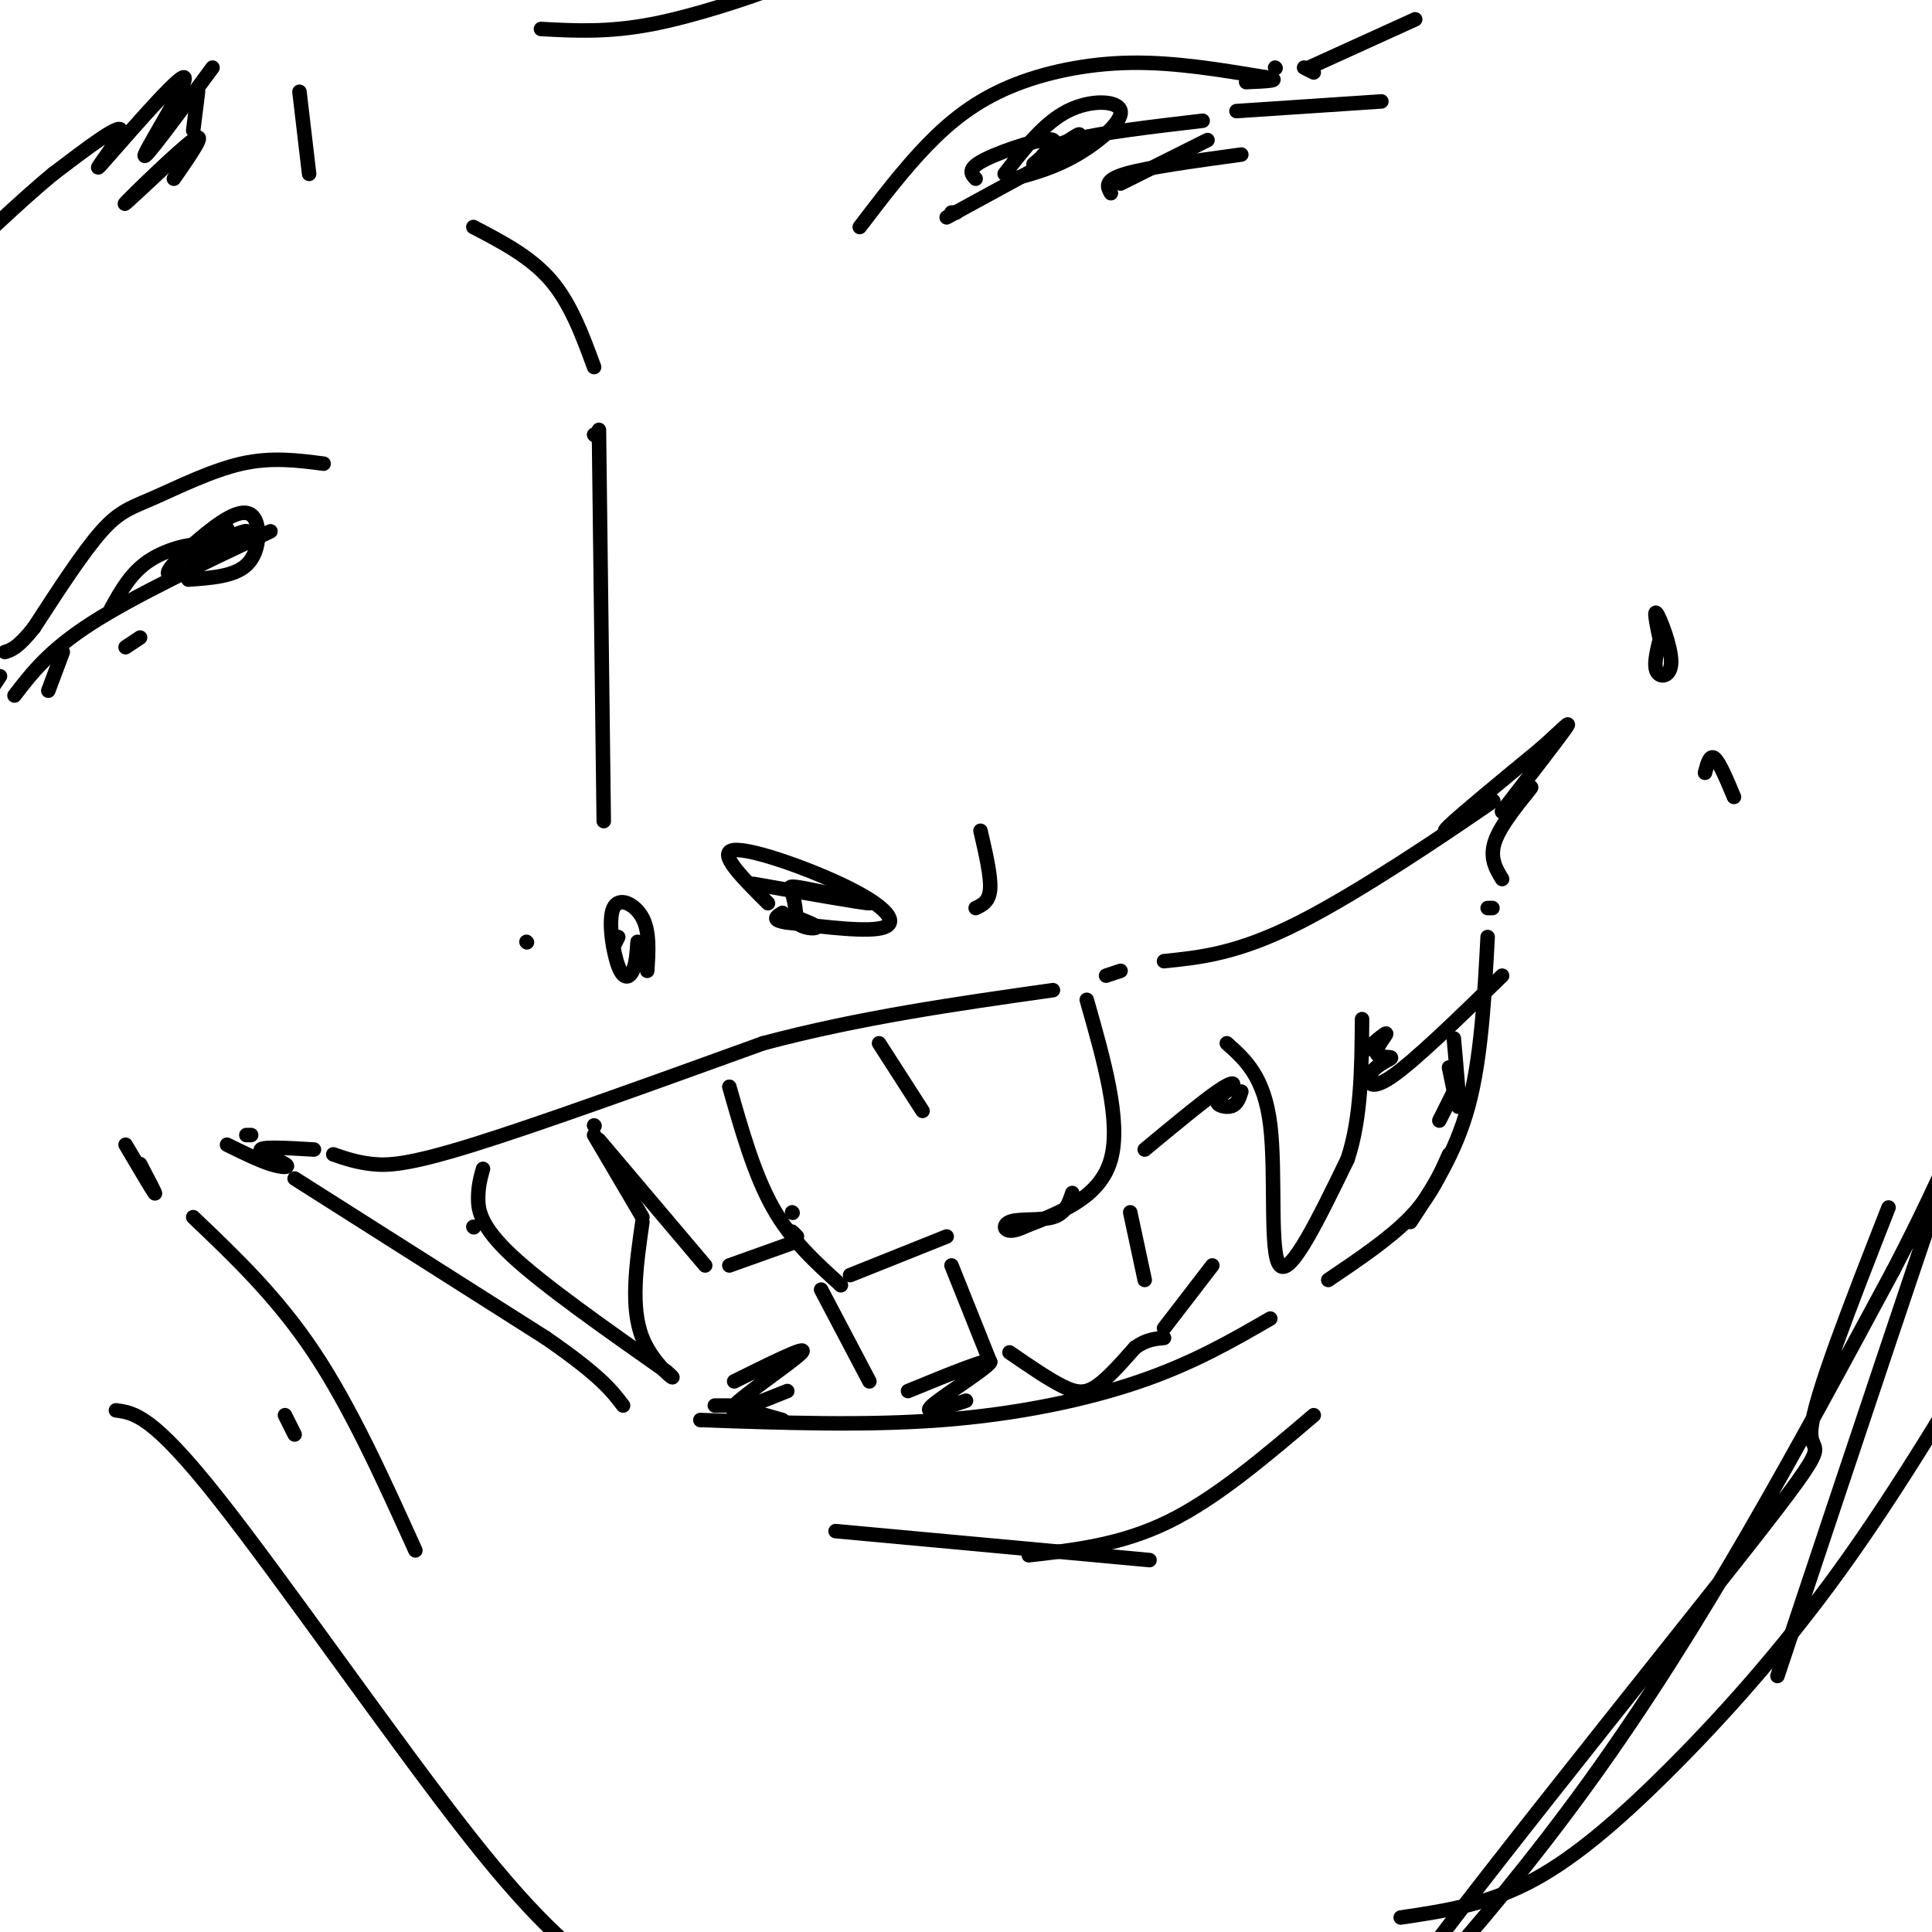 <svg viewBox='0 0 400 400' version='1.1' xmlns='http://www.w3.org/2000/svg' xmlns:xlink='http://www.w3.org/1999/xlink'><g fill='none' stroke='rgb(0,0,0)' stroke-width='3' stroke-linecap='round' stroke-linejoin='round'><path d='M98,47c5.917,3.083 11.833,6.167 16,11c4.167,4.833 6.583,11.417 9,18'/><path d='M123,90c0.000,0.000 0.100,0.100 0.1,0.1'/><path d='M124,89c0.000,0.000 1.000,81.000 1,81'/><path d='M156,183c11.518,2.024 23.036,4.048 24,4c0.964,-0.048 -8.625,-2.167 -13,-3c-4.375,-0.833 -3.536,-0.381 -3,1c0.536,1.381 0.768,3.690 1,6'/><path d='M165,191c1.222,1.244 3.778,1.356 4,1c0.222,-0.356 -1.889,-1.178 -4,-2'/><path d='M128,194c0.000,0.000 -1.000,2.000 -1,2'/><path d='M67,96c-5.393,-0.702 -10.786,-1.405 -17,0c-6.214,1.405 -13.250,4.917 -18,7c-4.750,2.083 -7.214,2.738 -11,7c-3.786,4.262 -8.893,12.131 -14,20'/><path d='M7,130c-3.333,4.167 -4.667,4.583 -6,5'/><path d='M0,140c0.000,0.000 -2.000,3.000 -2,3'/><path d='M178,47c4.571,-5.994 9.143,-11.988 14,-17c4.857,-5.012 10.000,-9.042 17,-12c7.000,-2.958 15.857,-4.845 25,-5c9.143,-0.155 18.571,1.423 28,3'/><path d='M262,16c4.000,0.667 0.000,0.833 -4,1'/><path d='M264,14c0.000,0.000 0.100,0.100 0.1,0.1'/><path d='M270,14c0.000,0.000 2.000,1.000 2,1'/><path d='M271,14c10.083,-4.583 20.167,-9.167 22,-10c1.833,-0.833 -4.583,2.083 -11,5'/><path d='M198,44c0.000,0.000 -1.000,0.000 -1,0'/><path d='M196,45c0.000,0.000 22.000,-12.000 22,-12'/><path d='M215,34c0.667,-1.750 1.333,-3.500 7,-5c5.667,-1.500 16.333,-2.750 27,-4'/><path d='M256,23c0.000,0.000 30.000,-2.000 30,-2'/><path d='M230,40c-0.750,-1.333 -1.500,-2.667 3,-4c4.500,-1.333 14.250,-2.667 24,-4'/><path d='M56,110c-14.083,6.667 -28.167,13.333 -37,19c-8.833,5.667 -12.417,10.333 -16,15'/><path d='M13,135c0.000,0.000 -3.000,8.000 -3,8'/><path d='M29,132c0.000,0.000 -3.000,2.000 -3,2'/><path d='M23,126c2.075,-3.746 4.150,-7.492 8,-10c3.850,-2.508 9.476,-3.779 11,-3c1.524,0.779 -1.055,3.608 -3,5c-1.945,1.392 -3.256,1.345 -3,0c0.256,-1.345 2.079,-3.989 5,-6c2.921,-2.011 6.940,-3.387 6,-2c-0.940,1.387 -6.840,5.539 -7,6c-0.160,0.461 5.420,-2.770 11,-6'/><path d='M51,110c0.000,-0.333 -5.500,1.833 -11,4'/><path d='M202,37c-0.941,-1.030 -1.882,-2.061 2,-4c3.882,-1.939 12.587,-4.788 14,-4c1.413,0.788 -4.466,5.212 -4,5c0.466,-0.212 7.276,-5.061 9,-6c1.724,-0.939 -1.638,2.030 -5,5'/><path d='M112,6c6.933,0.378 13.867,0.756 23,-1c9.133,-1.756 20.467,-5.644 24,-7c3.533,-1.356 -0.733,-0.178 -5,1'/><path d='M39,30c-7.133,6.689 -14.267,13.378 -13,12c1.267,-1.378 10.933,-10.822 14,-13c3.067,-2.178 -0.467,2.911 -4,8'/><path d='M40,27c0.000,0.000 1.000,-8.000 1,-8'/><path d='M44,14c-7.392,10.035 -14.785,20.070 -14,18c0.785,-2.070 9.746,-16.246 8,-16c-1.746,0.246 -14.201,14.912 -17,18c-2.799,3.088 4.057,-5.404 4,-7c-0.057,-1.596 -7.029,3.702 -14,9'/><path d='M11,36c-6.500,5.333 -15.750,14.167 -25,23'/><path d='M62,19c0.000,0.000 2.000,17.000 2,17'/><path d='M52,235c0.000,0.000 -1.000,0.000 -1,0'/><path d='M47,237c3.250,1.601 6.500,3.202 9,4c2.500,0.798 4.250,0.792 3,0c-1.250,-0.792 -5.500,-2.369 -5,-3c0.500,-0.631 5.750,-0.315 11,0'/><path d='M69,239c2.378,0.822 4.756,1.644 8,2c3.244,0.356 7.356,0.244 21,-4c13.644,-4.244 36.822,-12.622 60,-21'/><path d='M158,216c20.000,-5.333 40.000,-8.167 60,-11'/><path d='M229,202c0.000,0.000 3.000,-1.000 3,-1'/><path d='M241,199c7.644,-0.778 15.289,-1.556 28,-8c12.711,-6.444 30.489,-18.556 37,-23c6.511,-4.444 1.756,-1.222 -3,2'/><path d='M303,170c-1.978,1.244 -5.422,3.356 -3,1c2.422,-2.356 10.711,-9.178 19,-16'/><path d='M319,155c4.644,-4.133 6.756,-6.467 5,-4c-1.756,2.467 -7.378,9.733 -13,17'/><path d='M311,168c-0.226,1.012 5.708,-4.958 6,-5c0.292,-0.042 -5.060,5.845 -7,10c-1.940,4.155 -0.470,6.577 1,9'/><path d='M309,188c0.000,0.000 -1.000,0.000 -1,0'/><path d='M308,194c-0.667,12.583 -1.333,25.167 -4,35c-2.667,9.833 -7.333,16.917 -12,24'/><path d='M61,244c0.000,0.000 52.000,33.000 52,33'/><path d='M113,277c11.333,7.833 13.667,10.917 16,14'/><path d='M148,291c0.000,0.000 3.000,0.000 3,0'/><path d='M155,292c0.000,0.000 7.000,2.000 7,2'/><path d='M145,294c17.156,0.600 34.311,1.200 50,0c15.689,-1.200 29.911,-4.200 41,-8c11.089,-3.800 19.044,-8.400 27,-13'/><path d='M300,239c-1.917,4.333 -3.833,8.667 -8,13c-4.167,4.333 -10.583,8.667 -17,13'/><path d='M98,254c0.000,0.000 0.100,0.100 0.1,0.1'/><path d='M100,242c-0.489,1.733 -0.978,3.467 -1,6c-0.022,2.533 0.422,5.867 7,12c6.578,6.133 19.289,15.067 32,24'/><path d='M138,284c3.867,3.244 -2.467,-0.644 -5,-7c-2.533,-6.356 -1.267,-15.178 0,-24'/><path d='M133,252c0.000,0.000 -10.000,-17.000 -10,-17'/><path d='M123,233c0.000,0.000 0.100,0.100 0.1,0.1'/><path d='M124,236c0.000,0.000 22.000,26.000 22,26'/><path d='M151,262c0.000,0.000 14.000,-5.000 14,-5'/><path d='M165,256c0.000,0.000 -1.000,-1.000 -1,-1'/><path d='M164,251c0.000,0.000 0.100,0.100 0.1,0.1'/><path d='M151,225c2.583,9.083 5.167,18.167 9,25c3.833,6.833 8.917,11.417 14,16'/><path d='M174,266c0.000,0.000 0.100,0.100 0.1,0.1'/><path d='M176,264c0.000,0.000 20.000,-8.000 20,-8'/><path d='M182,216c0.000,0.000 9.000,14.000 9,14'/><path d='M225,207c3.583,12.583 7.167,25.167 5,33c-2.167,7.833 -10.083,10.917 -18,14'/><path d='M212,254c-3.952,1.940 -4.833,-0.208 -3,-1c1.833,-0.792 6.381,-0.226 9,-1c2.619,-0.774 3.310,-2.887 4,-5'/><path d='M237,238c5.888,-4.880 11.777,-9.761 15,-12c3.223,-2.239 3.781,-1.837 3,-1c-0.781,0.837 -2.903,2.110 -3,3c-0.097,0.890 1.829,1.397 3,1c1.171,-0.397 1.585,-1.699 2,-3'/><path d='M254,216c3.889,3.467 7.778,6.933 9,17c1.222,10.067 -0.222,26.733 2,29c2.222,2.267 8.111,-9.867 14,-22'/><path d='M279,240c2.833,-8.500 2.917,-18.750 3,-29'/><path d='M282,218c2.462,-2.126 4.924,-4.253 5,-4c0.076,0.253 -2.234,2.885 -2,4c0.234,1.115 3.011,0.711 3,1c-0.011,0.289 -2.811,1.270 -4,3c-1.189,1.730 -0.768,4.209 4,1c4.768,-3.209 13.884,-12.104 23,-21'/><path d='M197,262c0.000,0.000 8.000,20.000 8,20'/><path d='M170,267c0.000,0.000 10.000,19.000 10,19'/><path d='M188,288c8.667,-3.556 17.333,-7.111 17,-6c-0.333,1.111 -9.667,6.889 -12,9c-2.333,2.111 2.333,0.556 7,-1'/><path d='M209,280c4.044,2.778 8.089,5.556 11,7c2.911,1.444 4.689,1.556 7,0c2.311,-1.556 5.156,-4.778 8,-8'/><path d='M235,279c2.333,-1.667 4.167,-1.833 6,-2'/><path d='M241,275c0.000,0.000 10.000,-13.000 10,-13'/><path d='M301,215c0.583,6.500 1.167,13.000 1,14c-0.167,1.000 -1.083,-3.500 -2,-8'/><path d='M234,251c0.000,0.000 3.000,14.000 3,14'/><path d='M301,226c0.000,0.000 -3.000,6.000 -3,6'/><path d='M163,288c-6.511,2.622 -13.022,5.244 -11,3c2.022,-2.244 12.578,-9.356 14,-11c1.422,-1.644 -6.289,2.178 -14,6'/><path d='M132,195c-0.159,2.287 -0.319,4.574 -1,6c-0.681,1.426 -1.884,1.990 -3,-1c-1.116,-2.990 -2.147,-9.536 -1,-12c1.147,-2.464 4.470,-0.847 6,2c1.530,2.847 1.265,6.923 1,11'/><path d='M159,187c-5.345,-5.310 -10.690,-10.619 -7,-11c3.690,-0.381 16.417,4.167 24,8c7.583,3.833 10.024,6.952 7,8c-3.024,1.048 -11.512,0.024 -20,-1'/><path d='M163,191c-3.500,-0.500 -2.250,-1.250 -1,-2'/><path d='M203,172c1.083,4.667 2.167,9.333 2,12c-0.167,2.667 -1.583,3.333 -3,4'/><path d='M109,195c0.000,0.000 0.100,0.100 0.1,0.1'/><path d='M173,317c0.000,0.000 65.000,6.000 65,6'/><path d='M208,36c4.060,-5.256 8.119,-10.512 13,-13c4.881,-2.488 10.583,-2.208 11,0c0.417,2.208 -4.452,6.345 -9,9c-4.548,2.655 -8.774,3.827 -13,5'/><path d='M232,38c0.000,0.000 18.000,-9.000 18,-9'/><path d='M41,117c-3.573,1.488 -7.145,2.976 -6,1c1.145,-1.976 7.008,-7.416 11,-10c3.992,-2.584 6.113,-2.311 7,0c0.887,2.311 0.539,6.660 -2,9c-2.539,2.340 -7.270,2.670 -12,3'/><path d='M344,131c-0.857,3.268 -1.714,6.536 -1,8c0.714,1.464 3.000,1.125 3,-2c0.000,-3.125 -2.286,-9.036 -3,-10c-0.714,-0.964 0.143,3.018 1,7'/><path d='M26,237c2.750,4.667 5.500,9.333 6,10c0.500,0.667 -1.250,-2.667 -3,-6'/><path d='M40,252c8.667,8.250 17.333,16.500 25,28c7.667,11.500 14.333,26.250 21,41'/><path d='M59,293c0.000,0.000 2.000,4.000 2,4'/><path d='M353,160c0.500,-1.917 1.000,-3.833 2,-3c1.000,0.833 2.500,4.417 4,8'/><path d='M213,322c9.583,-1.083 19.167,-2.167 29,-7c9.833,-4.833 19.917,-13.417 30,-22'/><path d='M24,292c3.756,0.489 7.511,0.978 21,18c13.489,17.022 36.711,50.578 52,70c15.289,19.422 22.644,24.711 30,30'/><path d='M127,410c7.167,5.167 10.083,3.083 13,1'/><path d='M290,397c8.565,-1.268 17.131,-2.536 26,-7c8.869,-4.464 18.042,-12.125 29,-23c10.958,-10.875 23.702,-24.964 36,-42c12.298,-17.036 24.149,-37.018 36,-57'/><path d='M391,250c-7.759,19.801 -15.518,39.601 -16,46c-0.482,6.399 6.314,-0.604 -13,24c-19.314,24.604 -64.738,80.817 -74,95c-9.262,14.183 17.640,-13.662 41,-46c23.360,-32.338 43.180,-69.169 63,-106'/><path d='M392,263c14.600,-27.956 19.600,-44.844 14,-29c-5.600,15.844 -21.800,64.422 -38,113'/></g>
</svg>